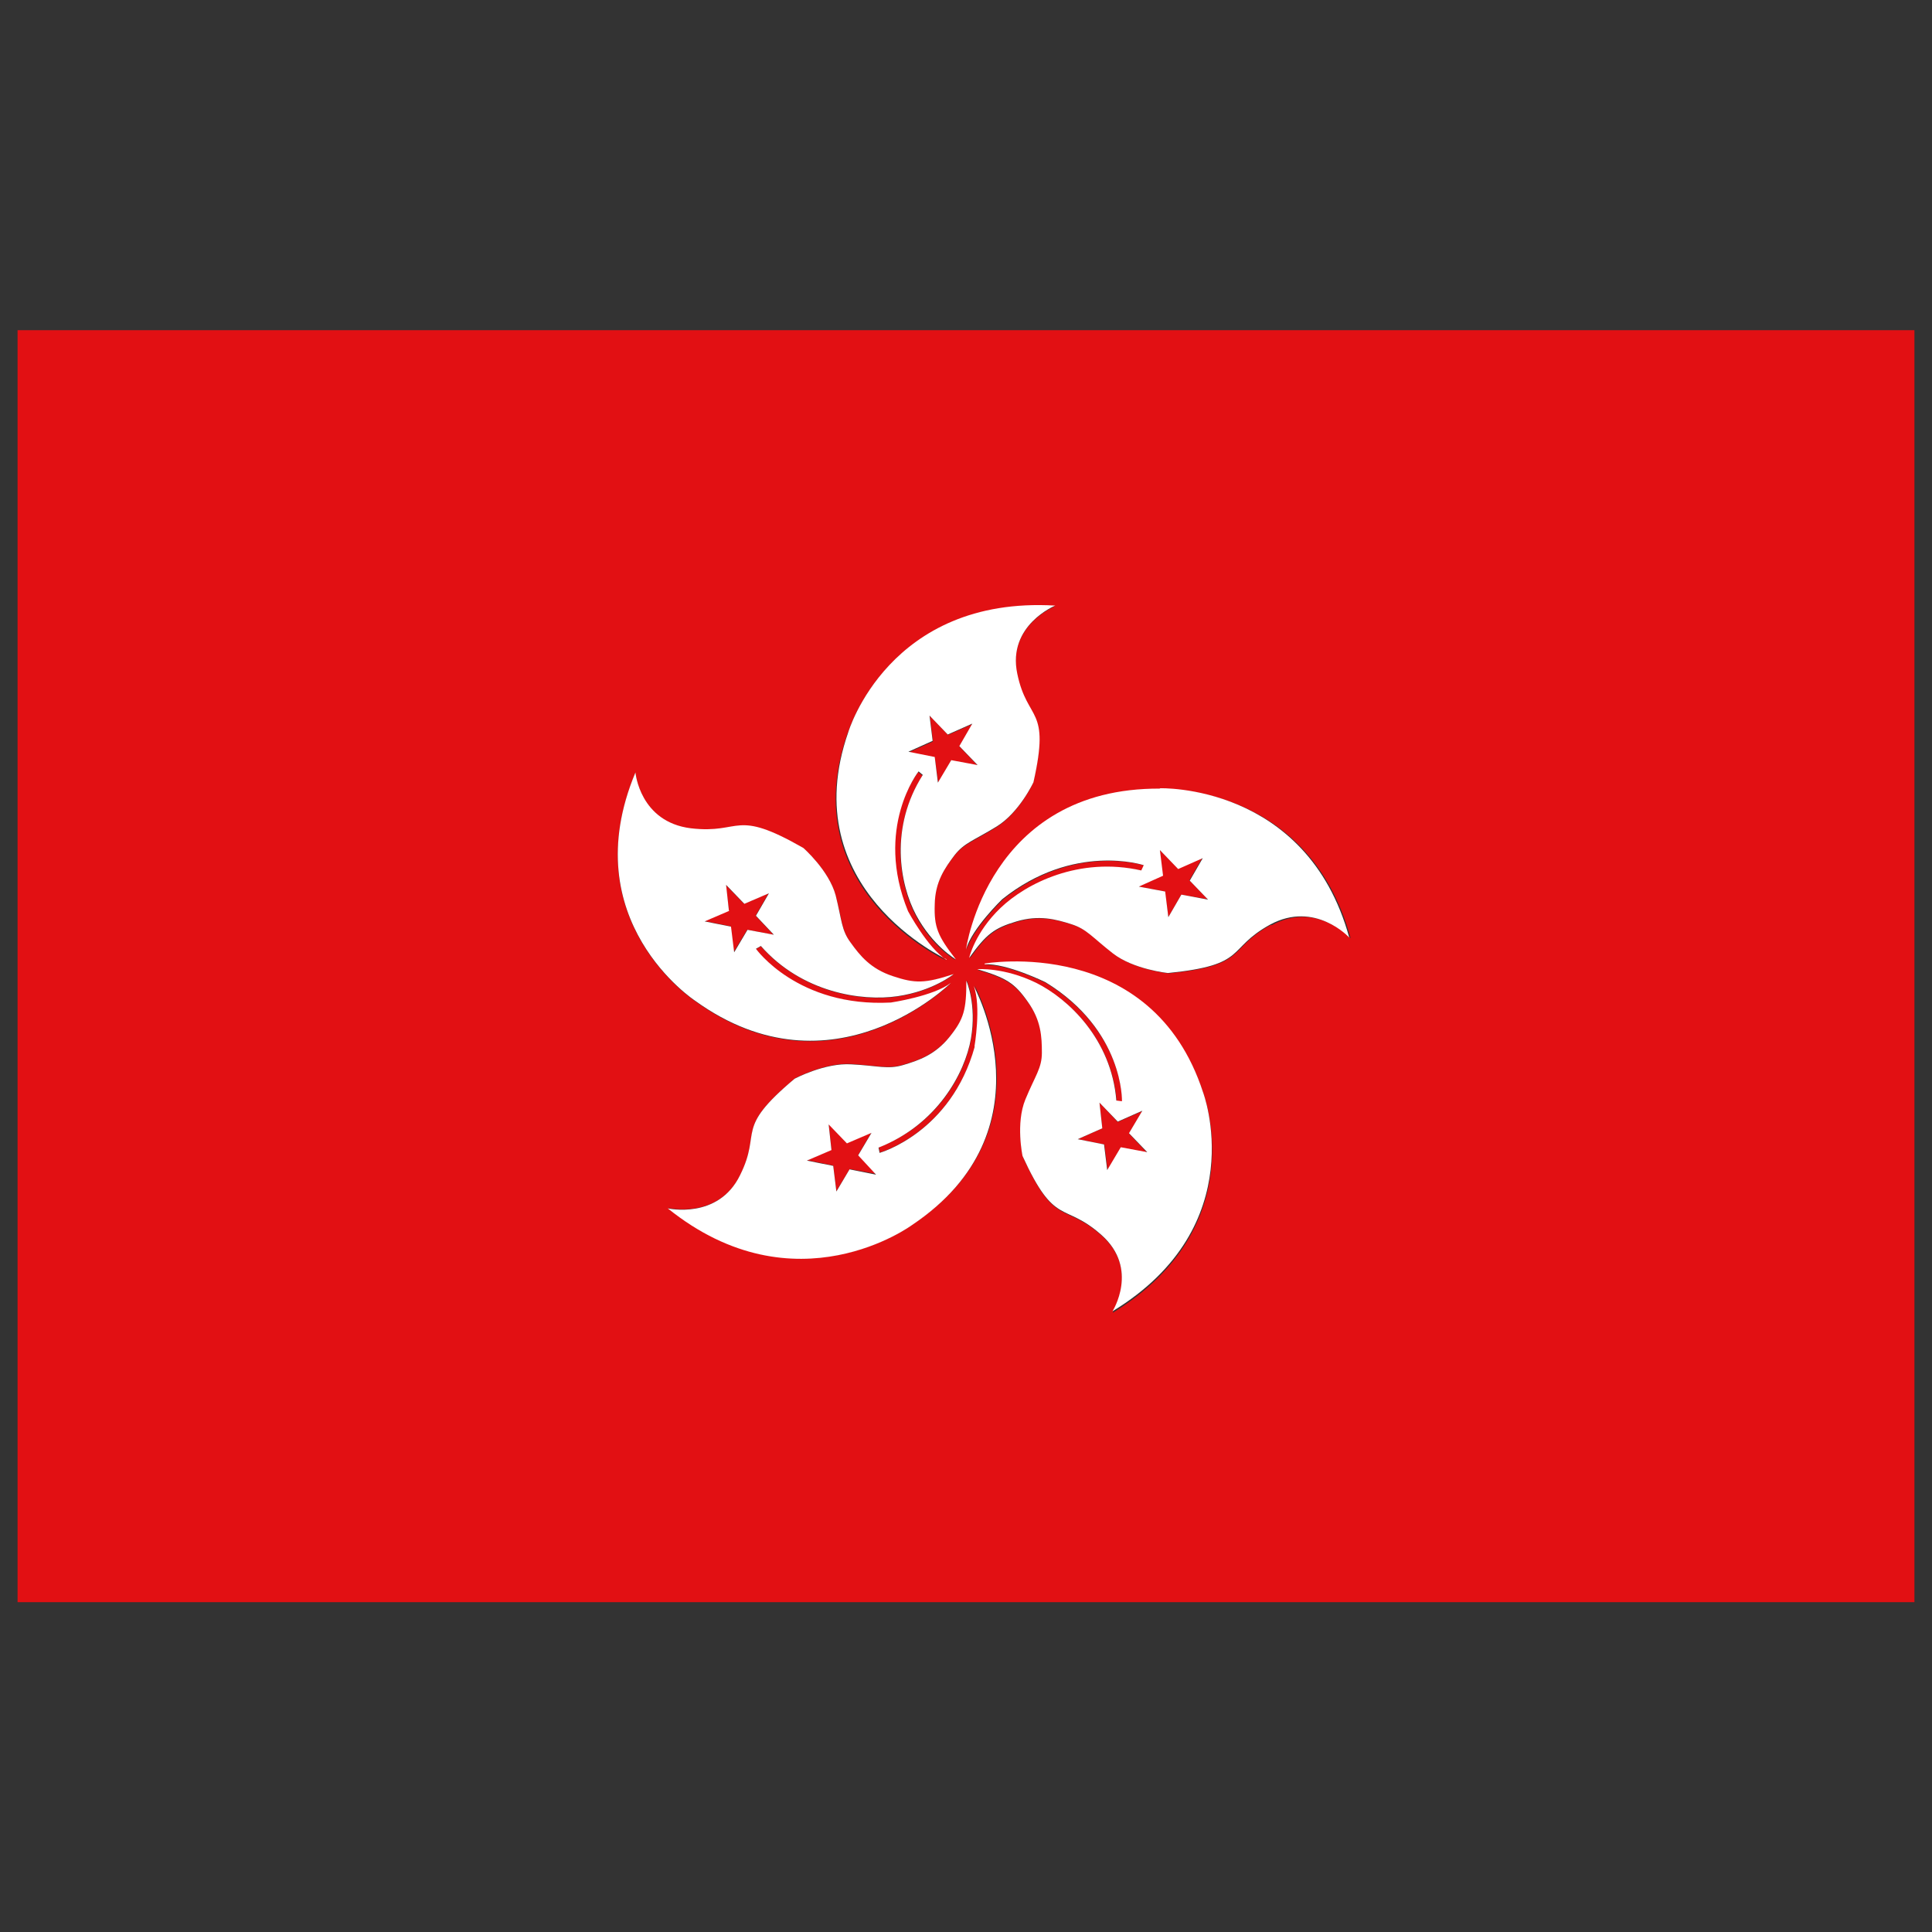 <?xml version="1.0" encoding="UTF-8"?>
<svg xmlns="http://www.w3.org/2000/svg" id="Ebene_1" data-name="Ebene 1" viewBox="0 0 55 55">
  <rect x="0" y="0" width="55" height="55" fill="#333333" stroke="none"/>
  <defs>
    <style>
      .cls-1 {
        fill: #e21013;
      }

      .cls-1, .cls-2 {
        stroke-width: 0px;
      }

      .cls-2 {
        fill: #fff;
      }
    </style>
  </defs>
  <polygon class="cls-1" points="24.81 32.24 24.11 32.54 23.59 32 23.67 32.73 22.98 33.03 23.72 33.18 23.81 33.91 24.19 33.28 24.94 33.42 24.43 32.88 24.81 32.24"></polygon>
  <polygon class="cls-1" points="26.61 21.56 26.71 22.29 27.08 21.65 27.83 21.79 27.31 21.25 27.69 20.61 26.99 20.92 26.47 20.38 26.56 21.11 25.86 21.42 26.61 21.56"></polygon>
  <polygon class="cls-1" points="20.89 27.1 21.27 26.47 22.02 26.61 21.51 26.07 21.88 25.43 21.18 25.73 20.66 25.19 20.75 25.92 20.05 26.22 20.8 26.37 20.89 27.1"></polygon>
  <path class="cls-1" d="m.5,9.4v36.21h54V9.4H.5Zm23.64,11.46s1.15-3.88,5.89-3.6c0,0-1.36.55-1.08,1.94.29,1.39.95.92.46,3.09,0,0-.4.86-1.05,1.26-.64.4-.92.46-1.2.82-.27.35-.55.75-.56,1.4-.01.64.08.89.6,1.56,0,0-.66-.37-1.13-1.26-.47-.88-.75-2.5.19-3.99l-.12-.1s-1.28,1.61-.3,3.98c0,0,.56,1.05,1.09,1.38,0,0-4.37-2-2.8-6.47Zm-6.05,1.14s.12,1.41,1.58,1.59c1.46.17,1.21-.57,3.2.56,0,0,.73.63.92,1.35.19.71.16.98.43,1.35.26.36.57.74,1.2.95.63.22.91.21,1.73-.06,0,0-.58.48-1.6.63-1.02.15-2.71-.1-3.89-1.43l-.14.08s1.19,1.67,3.84,1.53c0,0,1.22-.17,1.71-.56,0,0-3.36,3.35-7.28.51,0,0-3.47-2.27-1.7-6.5Zm7.89,12.86s-3.33,2.46-6.96-.47c0,0,1.44.33,2.06-.95.62-1.28-.19-1.28,1.55-2.74,0,0,.86-.46,1.62-.41.76.05,1.02.15,1.47.02.44-.13.9-.29,1.32-.8.41-.51.49-.77.48-1.6,0,0,.3.68.13,1.65-.17.98-.94,2.45-2.63,3.1l.03.15s2.02-.57,2.71-3.03c0,0,.2-1.17-.02-1.73,0,0,2.27,4.1-1.75,6.8Zm5.7,2.49s.76-1.21-.31-2.17c-1.08-.96-1.33-.21-2.25-2.25,0,0-.2-.92.08-1.61.28-.68.46-.89.47-1.33,0-.44-.01-.92-.4-1.45-.38-.53-.61-.68-1.44-.93,0,0,.76-.07,1.68.39.92.45,2.14,1.6,2.28,3.35l.16.02s.05-2.02-2.18-3.39c0,0-1.1-.54-1.73-.51,0,0,4.76-.83,6.22,3.67,0,0,1.43,3.79-2.58,6.23Zm4.5-11.02c-1.27.69-.61,1.15-2.91,1.38,0,0-.98-.1-1.57-.56-.59-.46-.74-.69-1.18-.83-.44-.14-.92-.27-1.56-.08-.64.19-.86.36-1.35,1.04,0,0,.16-.72.89-1.42.73-.7,2.24-1.47,4.01-1.07l.07-.15s-1.99-.66-4.03.97c0,0-.87.84-1.03,1.43,0,0,.62-4.61,5.53-4.58,0,0,4.2-.16,5.4,4.25,0,0-.97-1.07-2.25-.37Z"></path>
  <polygon class="cls-1" points="34.23 24.42 33.54 24.73 33.01 24.19 33.1 24.92 32.41 25.24 33.16 25.38 33.26 26.11 33.63 25.47 34.38 25.6 33.86 25.06 34.23 24.42"></polygon>
  <polygon class="cls-1" points="32.52 31.63 31.82 31.94 31.3 31.39 31.38 32.12 30.69 32.43 31.44 32.58 31.53 33.31 31.91 32.67 32.66 32.82 32.14 32.27 32.52 31.63"></polygon>
  <path class="cls-2" d="m26.94,27.32c-.53-.33-1.09-1.38-1.09-1.38-.97-2.37.3-3.98.3-3.98l.12.1c-.95,1.49-.66,3.11-.19,3.99.47.88,1.13,1.26,1.13,1.26-.52-.67-.62-.92-.6-1.56.01-.65.29-1.04.56-1.4.28-.36.55-.42,1.2-.82.65-.4,1.05-1.26,1.05-1.26.49-2.17-.17-1.7-.46-3.09-.29-1.38,1.08-1.94,1.08-1.94-4.74-.28-5.89,3.6-5.89,3.6-1.56,4.47,2.8,6.47,2.8,6.47Zm-.48-6.95l.52.54.7-.31-.37.64.52.54-.75-.14-.38.64-.09-.73-.75-.15.69-.31-.09-.73Z"></path>
  <path class="cls-2" d="m33.03,22.45c-4.91-.03-5.53,4.58-5.53,4.58.16-.59,1.03-1.43,1.03-1.43,2.04-1.63,4.03-.97,4.03-.97l-.07.15c-1.77-.4-3.28.37-4.01,1.07-.73.7-.89,1.42-.89,1.42.49-.68.71-.85,1.35-1.04.64-.19,1.12-.06,1.56.08.44.14.59.37,1.18.83.59.46,1.57.56,1.57.56,2.3-.23,1.64-.68,2.91-1.38,1.28-.69,2.25.37,2.25.37-1.21-4.4-5.4-4.25-5.4-4.25Zm.6,3.02l-.37.64-.09-.73-.75-.14.69-.31-.09-.73.52.54.7-.31-.37.64.52.54-.75-.14Z"></path>
  <path class="cls-2" d="m28.03,27.45c.63-.03,1.73.51,1.73.51,2.24,1.37,2.18,3.39,2.18,3.39l-.16-.02c-.14-1.74-1.36-2.89-2.28-3.35-.92-.45-1.68-.39-1.68-.39.83.25,1.06.39,1.44.93.38.53.4,1,.4,1.45,0,.44-.19.65-.47,1.33-.28.68-.08,1.61-.08,1.61.93,2.04,1.17,1.29,2.25,2.25,1.08.96.31,2.17.31,2.17,4.01-2.44,2.58-6.23,2.58-6.23-1.46-4.5-6.22-3.67-6.22-3.67Zm3.87,5.22l-.38.64-.09-.73-.75-.15.7-.31-.08-.73.52.54.7-.31-.38.64.52.54-.75-.14Z"></path>
  <path class="cls-2" d="m27.75,29.79c-.68,2.46-2.71,3.03-2.71,3.03l-.03-.15c1.68-.66,2.46-2.13,2.63-3.1.17-.98-.13-1.65-.13-1.65,0,.83-.07,1.09-.48,1.6-.41.51-.88.67-1.32.8-.44.13-.7.02-1.47-.02-.76-.05-1.62.41-1.62.41-1.74,1.46-.92,1.47-1.55,2.74-.62,1.28-2.06.95-2.06.95,3.64,2.93,6.96.47,6.96.47,4.02-2.7,1.75-6.8,1.75-6.8.22.57.02,1.73.02,1.73Zm-3.56,3.49l-.38.64-.09-.73-.75-.15.7-.3-.08-.73.52.54.7-.3-.38.64.51.55-.75-.15Z"></path>
  <path class="cls-2" d="m19.79,28.49c3.92,2.83,7.28-.51,7.28-.51-.49.38-1.71.56-1.71.56-2.65.14-3.84-1.53-3.84-1.53l.14-.08c1.17,1.33,2.87,1.58,3.89,1.43,1.02-.15,1.6-.63,1.6-.63-.82.27-1.1.27-1.73.06-.64-.21-.94-.59-1.2-.95-.27-.36-.25-.63-.43-1.35-.19-.71-.92-1.35-.92-1.35-1.99-1.14-1.74-.39-3.2-.56-1.46-.18-1.58-1.59-1.58-1.59-1.77,4.23,1.7,6.5,1.7,6.5Zm.96-2.57l-.08-.73.52.54.7-.3-.37.64.51.54-.75-.14-.38.64-.09-.73-.75-.15.7-.3Z"></path>
</svg>
